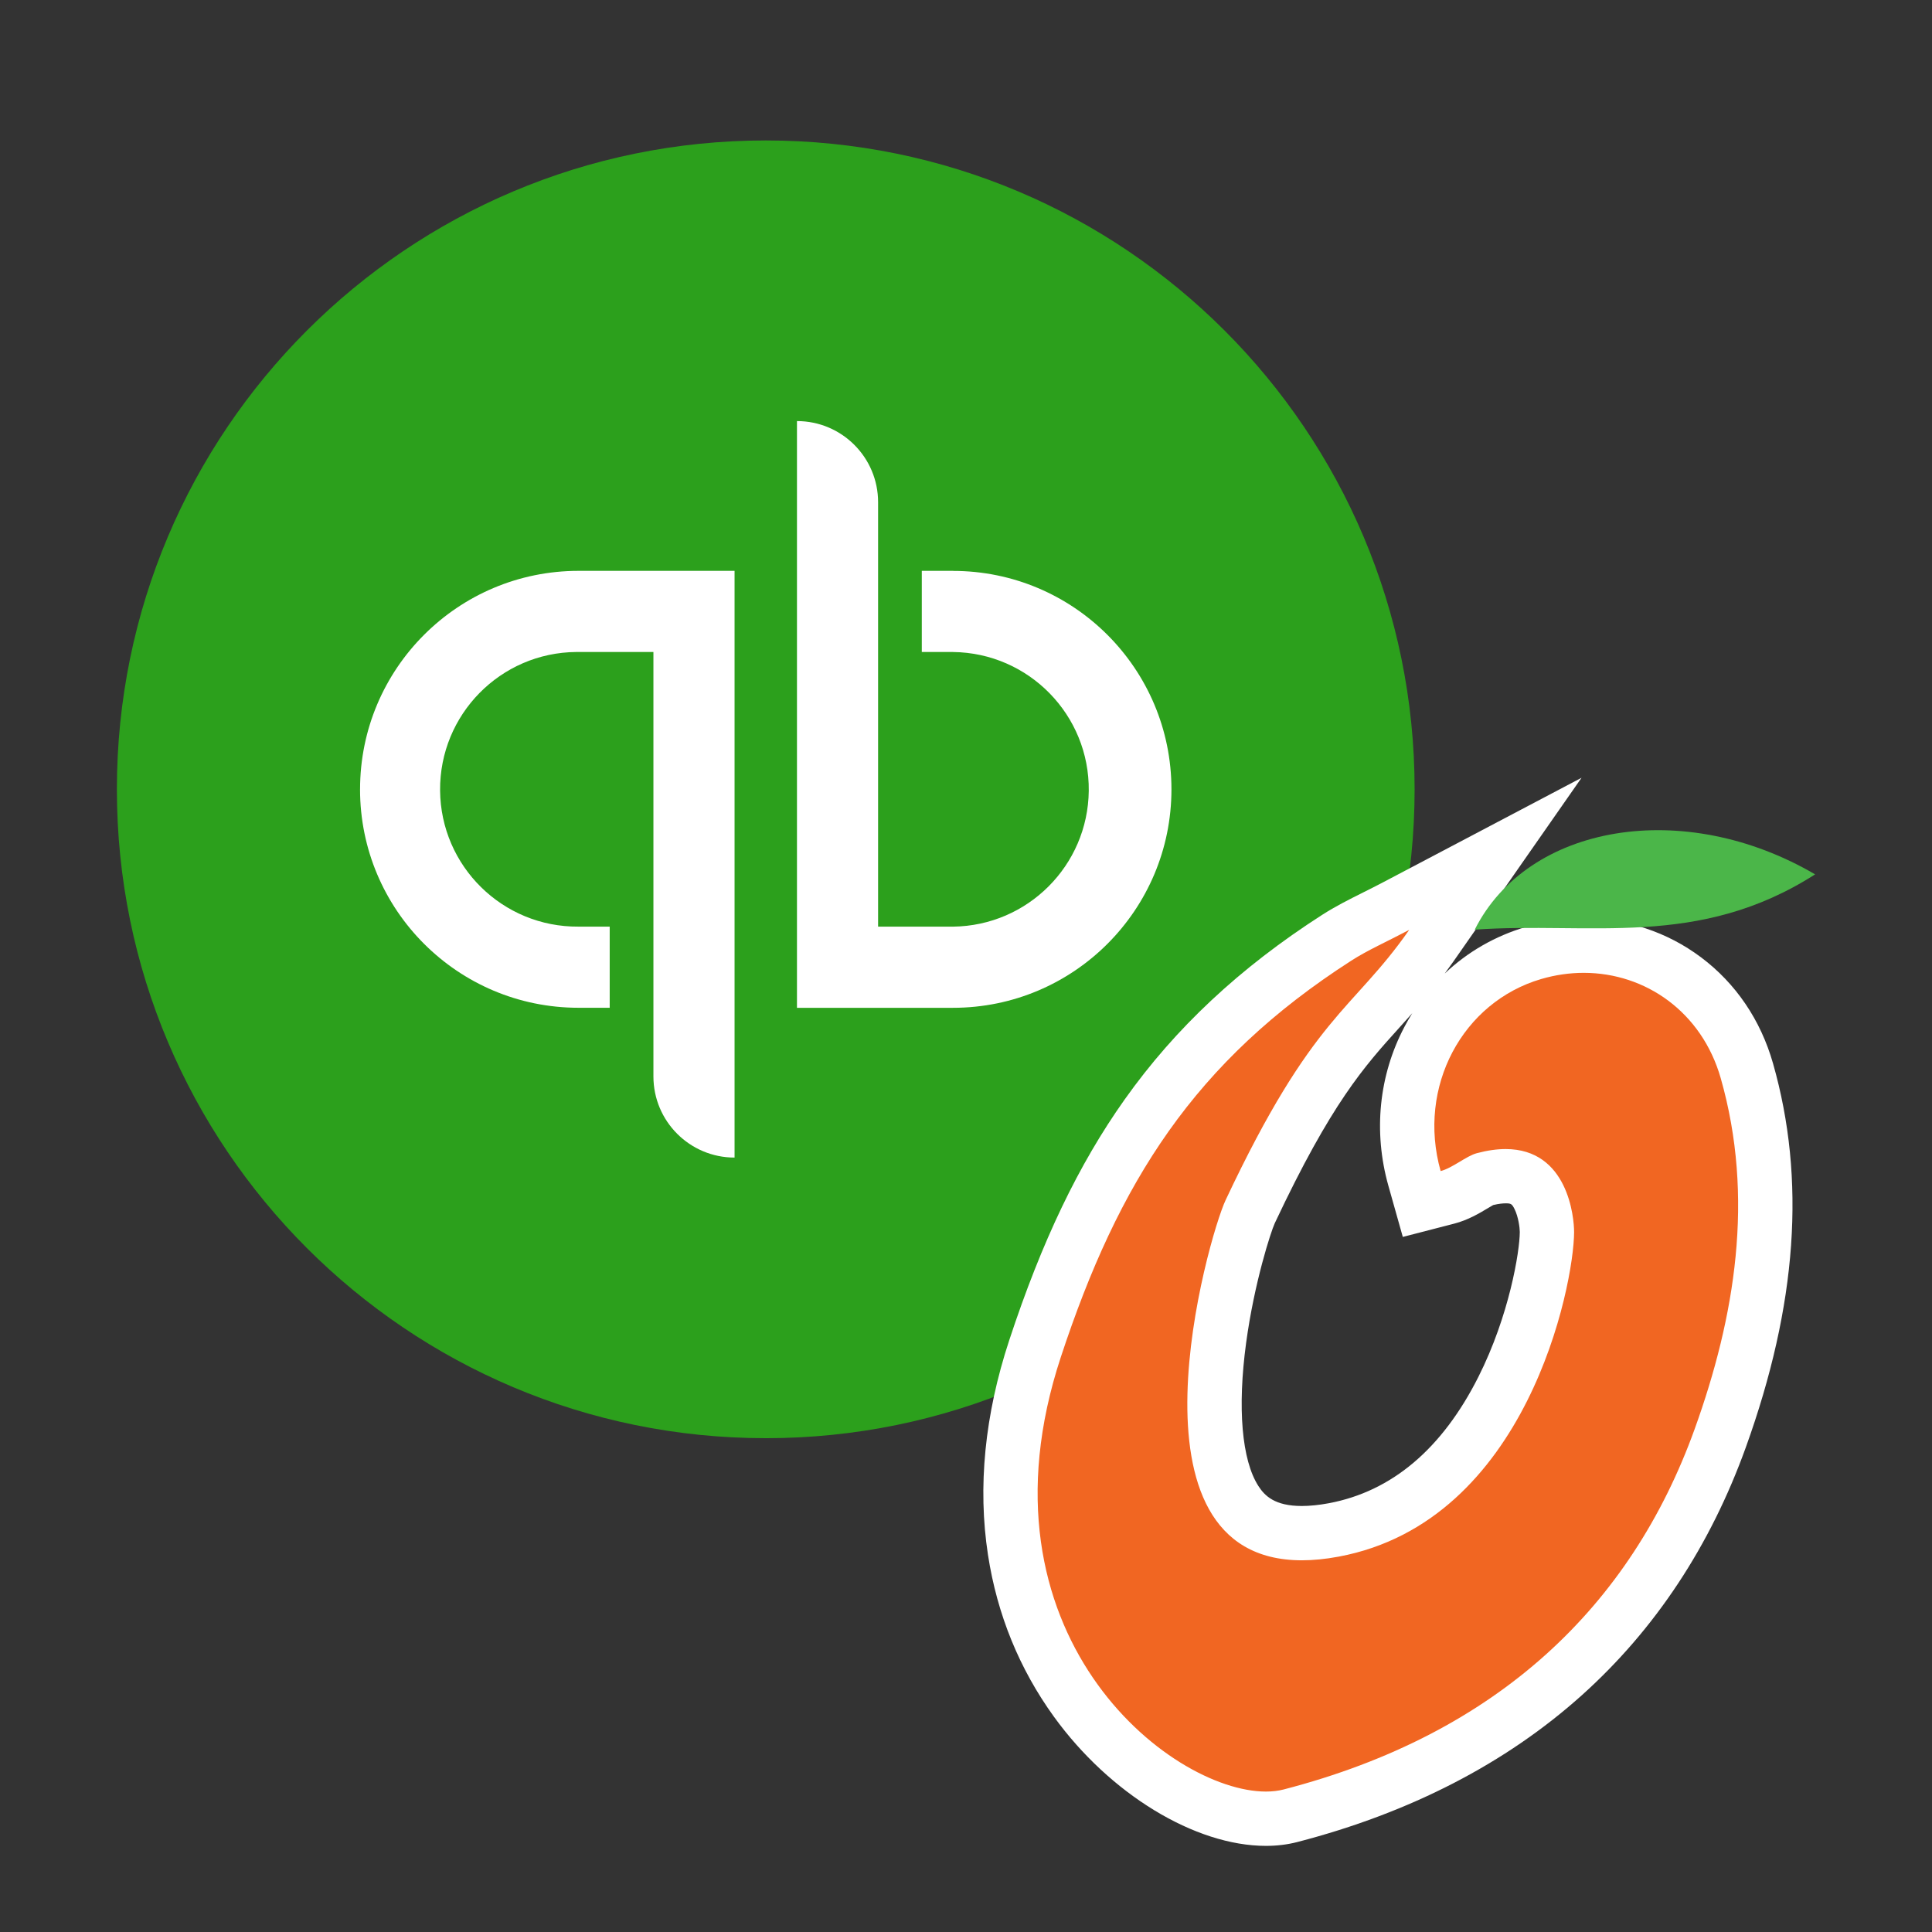 <?xml version="1.0" encoding="UTF-8"?>
<svg id="Layer_1" data-name="Layer 1" xmlns="http://www.w3.org/2000/svg" viewBox="0 0 1000 1000">
  <rect x="0" y="0" width="1000" height="1000" fill="#333333" stroke="none"/>
  <defs>
    <style>
      .cls-1 {
        fill: #4bb649;
      }

      .cls-1, .cls-2, .cls-3, .cls-4 {
        stroke-width: 0px;
      }

      .cls-2 {
        fill: #f16622;
      }

      .cls-3 {
        fill: #2ca01c;
      }

      .cls-4 {
        fill: #fff;
      }
    </style>
  </defs>
  <path class="cls-3" d="M396.35,744.41c185.48,0,335.85-150.37,335.85-335.85S581.84,72.7,396.35,72.7,60.5,223.07,60.5,408.55s150.37,335.85,335.85,335.85Z"/>
  <g>
    <g>
      <path class="cls-2" d="M655.24,941.35c-15,0-32.78-5.73-50.04-16.12-18.32-11.03-35.02-26.56-48.3-44.93-16.59-22.93-27.23-49.06-31.63-77.65-5.07-32.94-1.55-68.12,10.46-104.56,16.47-50.02,34.85-88.42,57.85-120.85,25.14-35.46,57.29-65.5,98.3-91.84,6.26-4.02,12.58-7.19,19.89-10.85,3.52-1.76,7.15-3.58,11.09-5.66l51.13-26.93-33.06,47.4c-9.73,13.95-18.57,23.74-27.13,33.21-17.94,19.86-36.49,40.4-66.73,104.65-6.22,13.21-33.27,109.03-7.68,149.35,7.36,11.59,18.3,16.99,34.45,16.99,5.04,0,10.58-.56,16.49-1.66,89.53-16.72,110.28-133.39,110.38-154.16.02-4.07-1.47-17.25-8.31-24.12-3.26-3.28-7.42-4.8-13.08-4.8-3.34,0-7.13.56-11.28,1.66-.88.29-3.43,1.82-5.12,2.83-4,2.4-8.53,5.11-13.71,6.45l-13.31,3.44-3.73-13.23c-6.91-24.5-4.33-50.06,7.25-71.97,11.62-21.98,30.94-37.87,54.41-44.74,8.52-2.49,17.25-3.76,25.94-3.76,39.45,0,73.37,26,84.41,64.7,16.29,57.09,11.78,119.34-13.8,190.28-17.6,48.81-44.82,90-80.9,122.42-37.63,33.81-85.25,58.35-141.53,72.94-3.91,1.01-8.18,1.53-12.69,1.53h0Z"/>
      <path class="cls-4" d="M729.4,481.31c-29.43,42.2-49.71,43.59-95.05,139.92-8.94,19-56.83,186.38,39.48,186.38,5.82,0,12.16-.61,19.07-1.9,97.58-18.23,121.73-140.44,121.85-167.91.03-7.72-3.2-43.05-35.45-43.05-4.4,0-9.35.66-14.9,2.14-5.45,1.45-12.54,7.65-18.73,9.25-12.3-43.63,11.33-87.49,52.08-99.41,7.36-2.15,14.75-3.19,21.99-3.19,32.06,0,61.15,20.35,70.9,54.51,17.61,61.72,7.45,123.53-13.5,181.66-32.94,91.38-101.67,157.73-212.74,186.52-2.79.72-5.86,1.08-9.17,1.08-50.05,0-153.22-81.96-106.17-224.82,29.9-90.78,69.21-153.12,150.39-205.27,8.49-5.45,17.86-9.54,29.93-15.9M818.58,402.59l-102.27,53.86c-3.81,2.01-7.38,3.8-10.84,5.53-7.35,3.68-14.3,7.16-21.19,11.59-42.55,27.33-75.97,58.58-102.17,95.54-23.83,33.61-42.81,73.2-59.73,124.59-12.7,38.57-16.4,75.95-11,111.11,4.74,30.82,16.23,59,34.14,83.76,28.93,39.99,73.03,66.85,109.73,66.85,5.7,0,11.15-.67,16.22-1.98,58.48-15.16,108.07-40.76,147.4-76.09,37.83-33.99,66.34-77.09,84.73-128.11,26.61-73.81,31.22-138.88,14.09-198.9-6.4-22.42-19.28-41.39-37.26-54.85-17.52-13.12-38.5-20.05-60.66-20.05-10.03,0-20.08,1.45-29.89,4.32-15.98,4.68-30.3,12.96-42.1,24.15,1.54-2.07,3.1-4.24,4.69-6.51l66.12-94.8h0ZM673.84,779.5c-13.98,0-19.21-5.22-22.5-10.34-8.61-13.41-10.92-40.41-6.35-74.08,4.28-31.51,12.88-57.7,14.81-61.91,29.34-62.34,46.38-81.21,64.43-101.19,2.23-2.47,4.49-4.97,6.77-7.55-1.42,2.26-2.76,4.59-4.02,6.98-13.27,25.12-16.24,54.37-8.35,82.35l7.46,26.47,26.62-6.88c7.14-1.84,13.08-5.4,17.41-8,.83-.5,1.99-1.19,2.76-1.62,3.02-.72,5.14-.88,6.42-.88,2.71,0,3.25.2,4.6,2.91,2.05,4.12,2.74,9.9,2.74,11.91-.05,10.25-5.49,43.34-21.38,74.91-18.8,37.36-44.88,59.4-77.53,65.5-5.05.94-9.73,1.42-13.91,1.42h0Z"/>
    </g>
    <path class="cls-1" d="M763.33,481.18c59.54-4.16,115.68,10.06,176.17-28.61-67.92-39.76-148.68-26.08-176.17,28.61Z"/>
  </g>
  <path class="cls-4" d="M186.36,408.55c0,62.45,50.63,113.07,113.07,113.07h16.15v-42h-16.15c-39.25.31-71.33-31.25-71.64-70.51-.31-39.25,31.25-71.33,70.51-71.64.38,0,.76,0,1.14,0h38.77v219.69c0,23.19,18.8,41.99,42,42v-303.69h-80.76c-62.45,0-113.08,50.62-113.08,113.07h0s0,0,0,0ZM493.27,295.48h-16.15v42h16.15c39.25.44,70.71,32.62,70.27,71.88-.44,38.63-31.64,69.83-70.27,70.27h-38.77v-219.68c0-23.19-18.8-42-41.99-42h0v303.69h80.76c62.45,0,113.07-50.63,113.07-113.07s-50.63-113.07-113.07-113.07h0Z"/>
</svg>